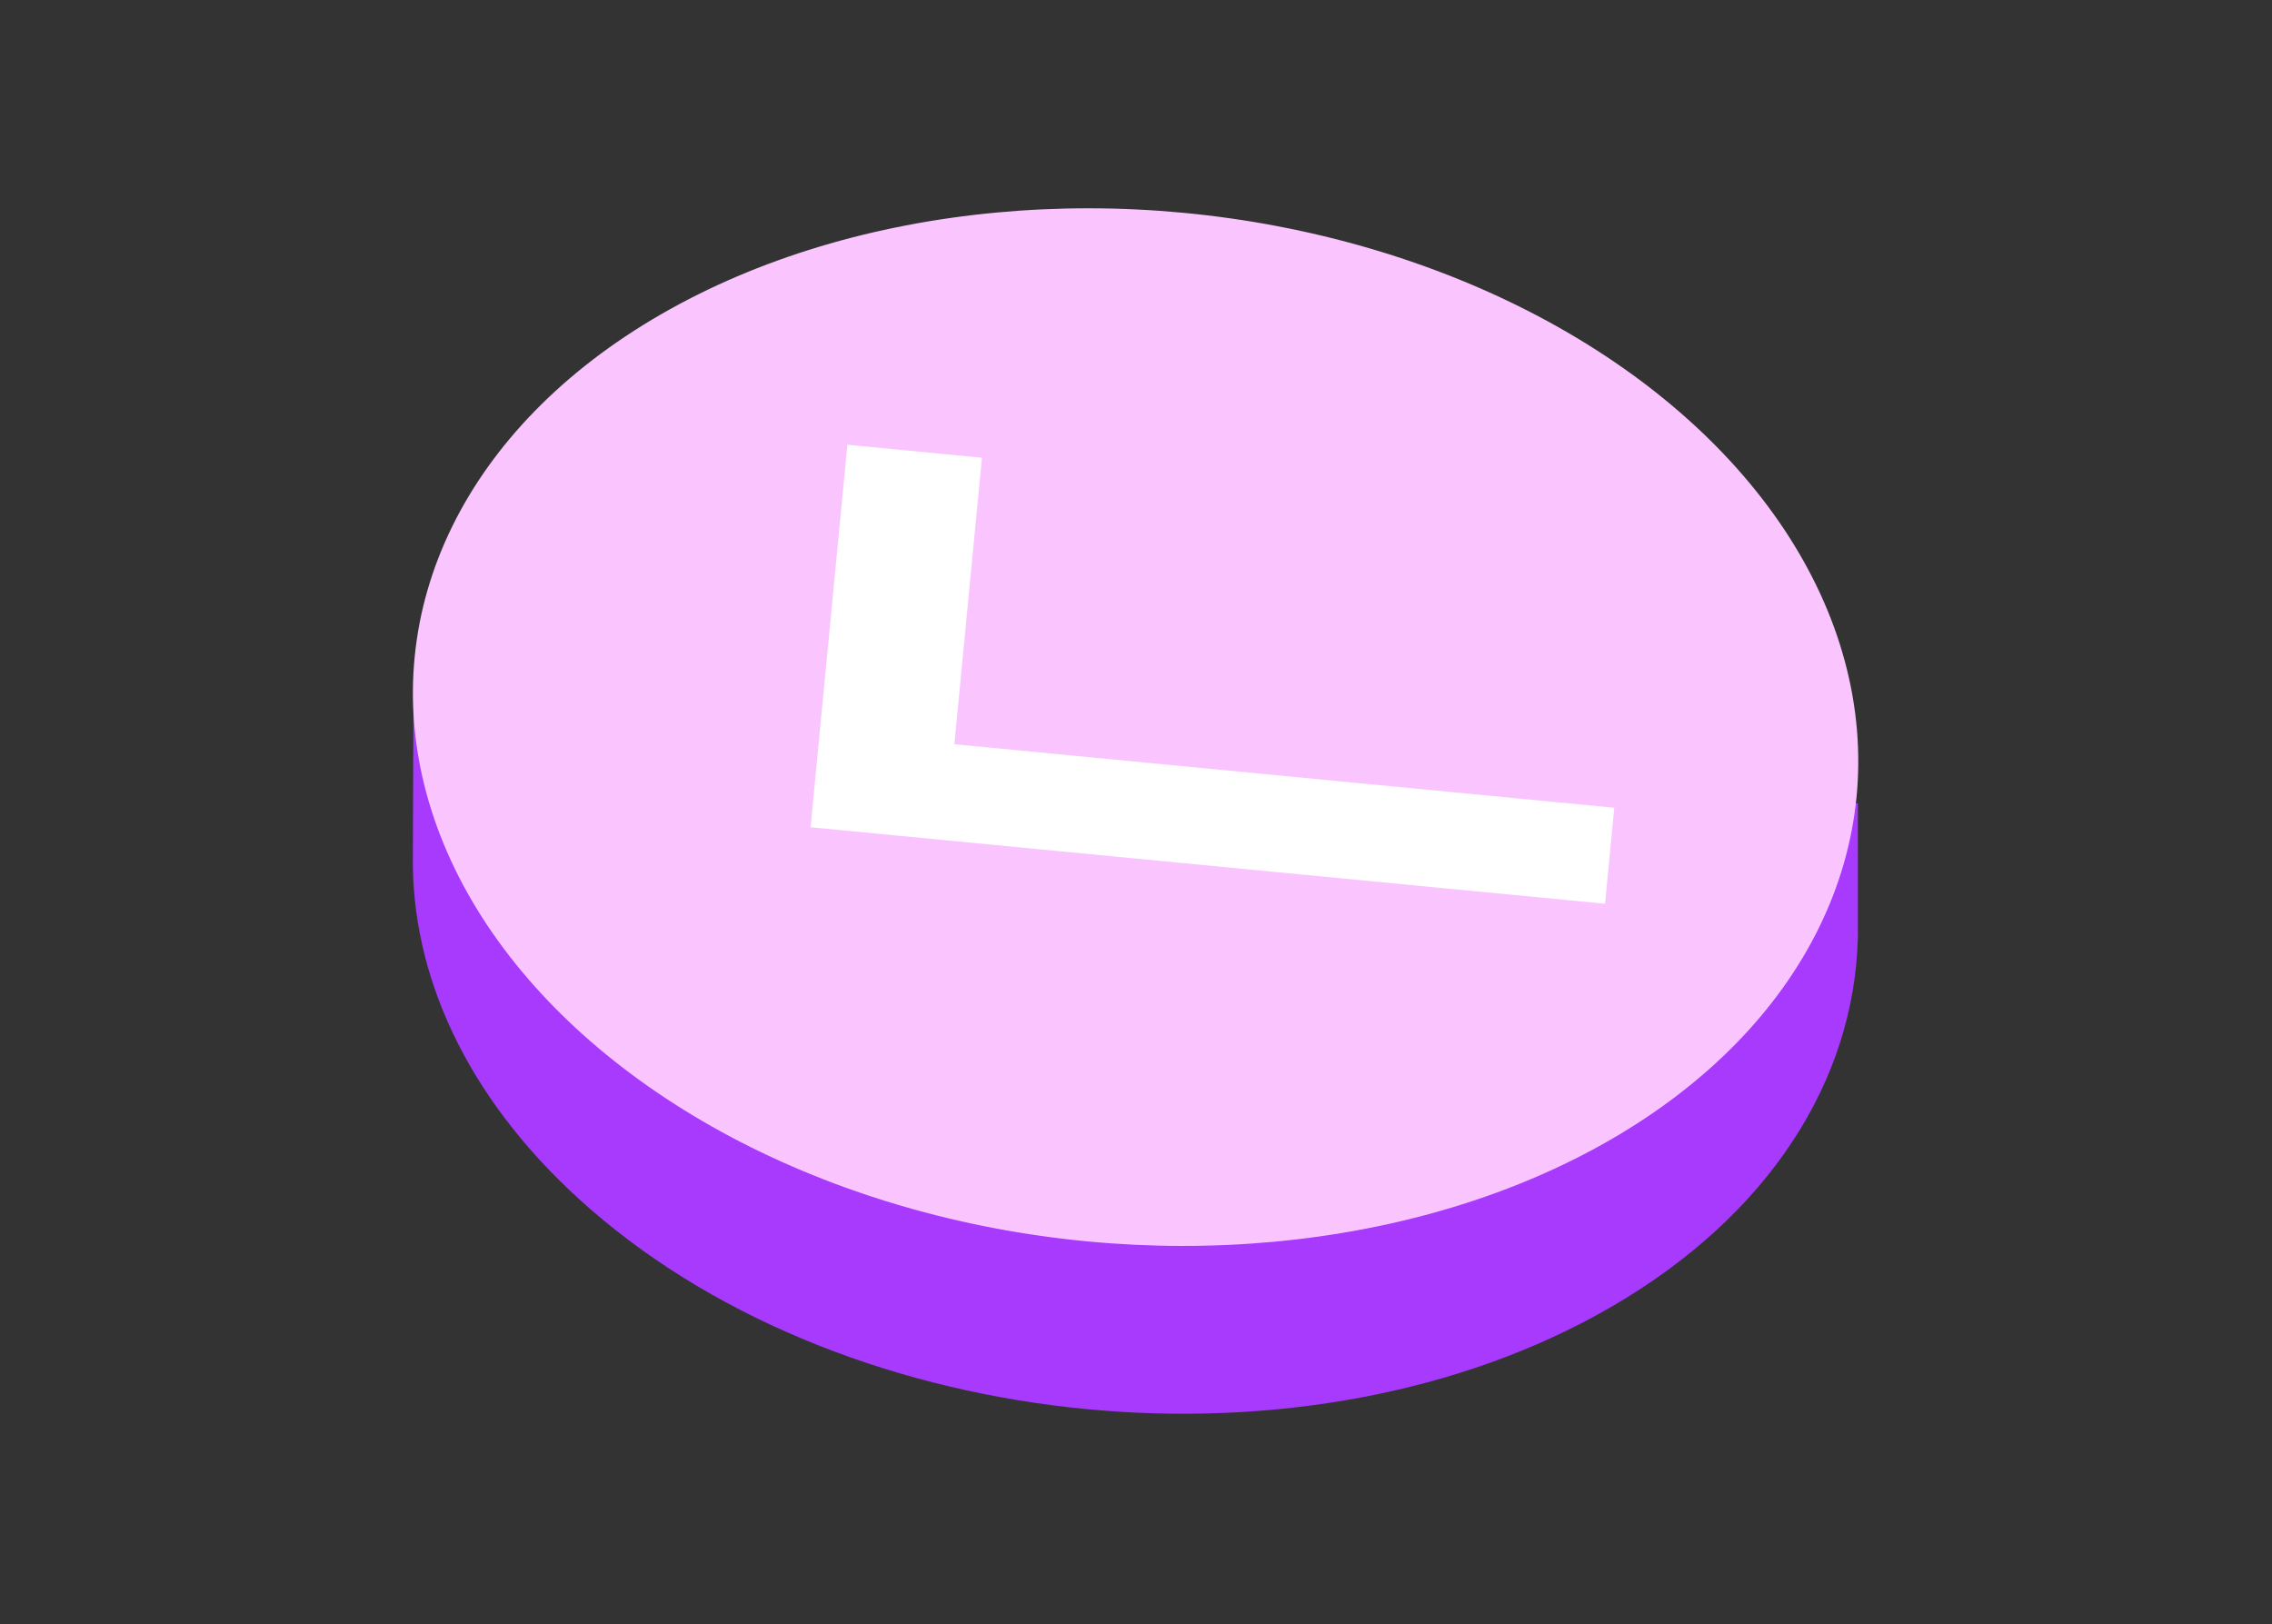 <svg width="228" height="163" viewBox="0 0 228 163" fill="none" xmlns="http://www.w3.org/2000/svg">
<rect x="0" y="0" width="228" height="163" fill="#333333" stroke="none"/>
<path d="M168.604 58.244C176.38 65.004 181.583 72.621 184.276 80.447L186.444 80.617L186.444 92.66C186.45 93.031 186.451 93.402 186.445 93.772L186.445 94.194L186.436 94.192C186.059 108.335 177.652 121.936 161.577 131.217C131.386 148.648 85.583 144.237 59.273 121.366C47.491 111.124 41.617 98.916 41.433 86.993L41.428 86.993L41.429 86.708C41.427 86.428 41.429 86.148 41.433 85.868L41.493 69.273L45.407 69.578C49.405 61.466 56.398 54.11 66.299 48.394C96.49 30.963 142.294 35.373 168.604 58.244Z" fill="#A73AFD"/>
<circle cx="63.122" cy="63.122" r="63.122" transform="matrix(0.755 0.656 -0.866 0.5 120.965 0)" fill="#FAC5FF"/>
<path fill-rule="evenodd" clip-rule="evenodd" d="M161.07 90.694L81.342 83.017L85.038 44.633L98.541 45.934L95.773 74.685L161.998 81.062L161.07 90.694Z" fill="white"/>
</svg>

